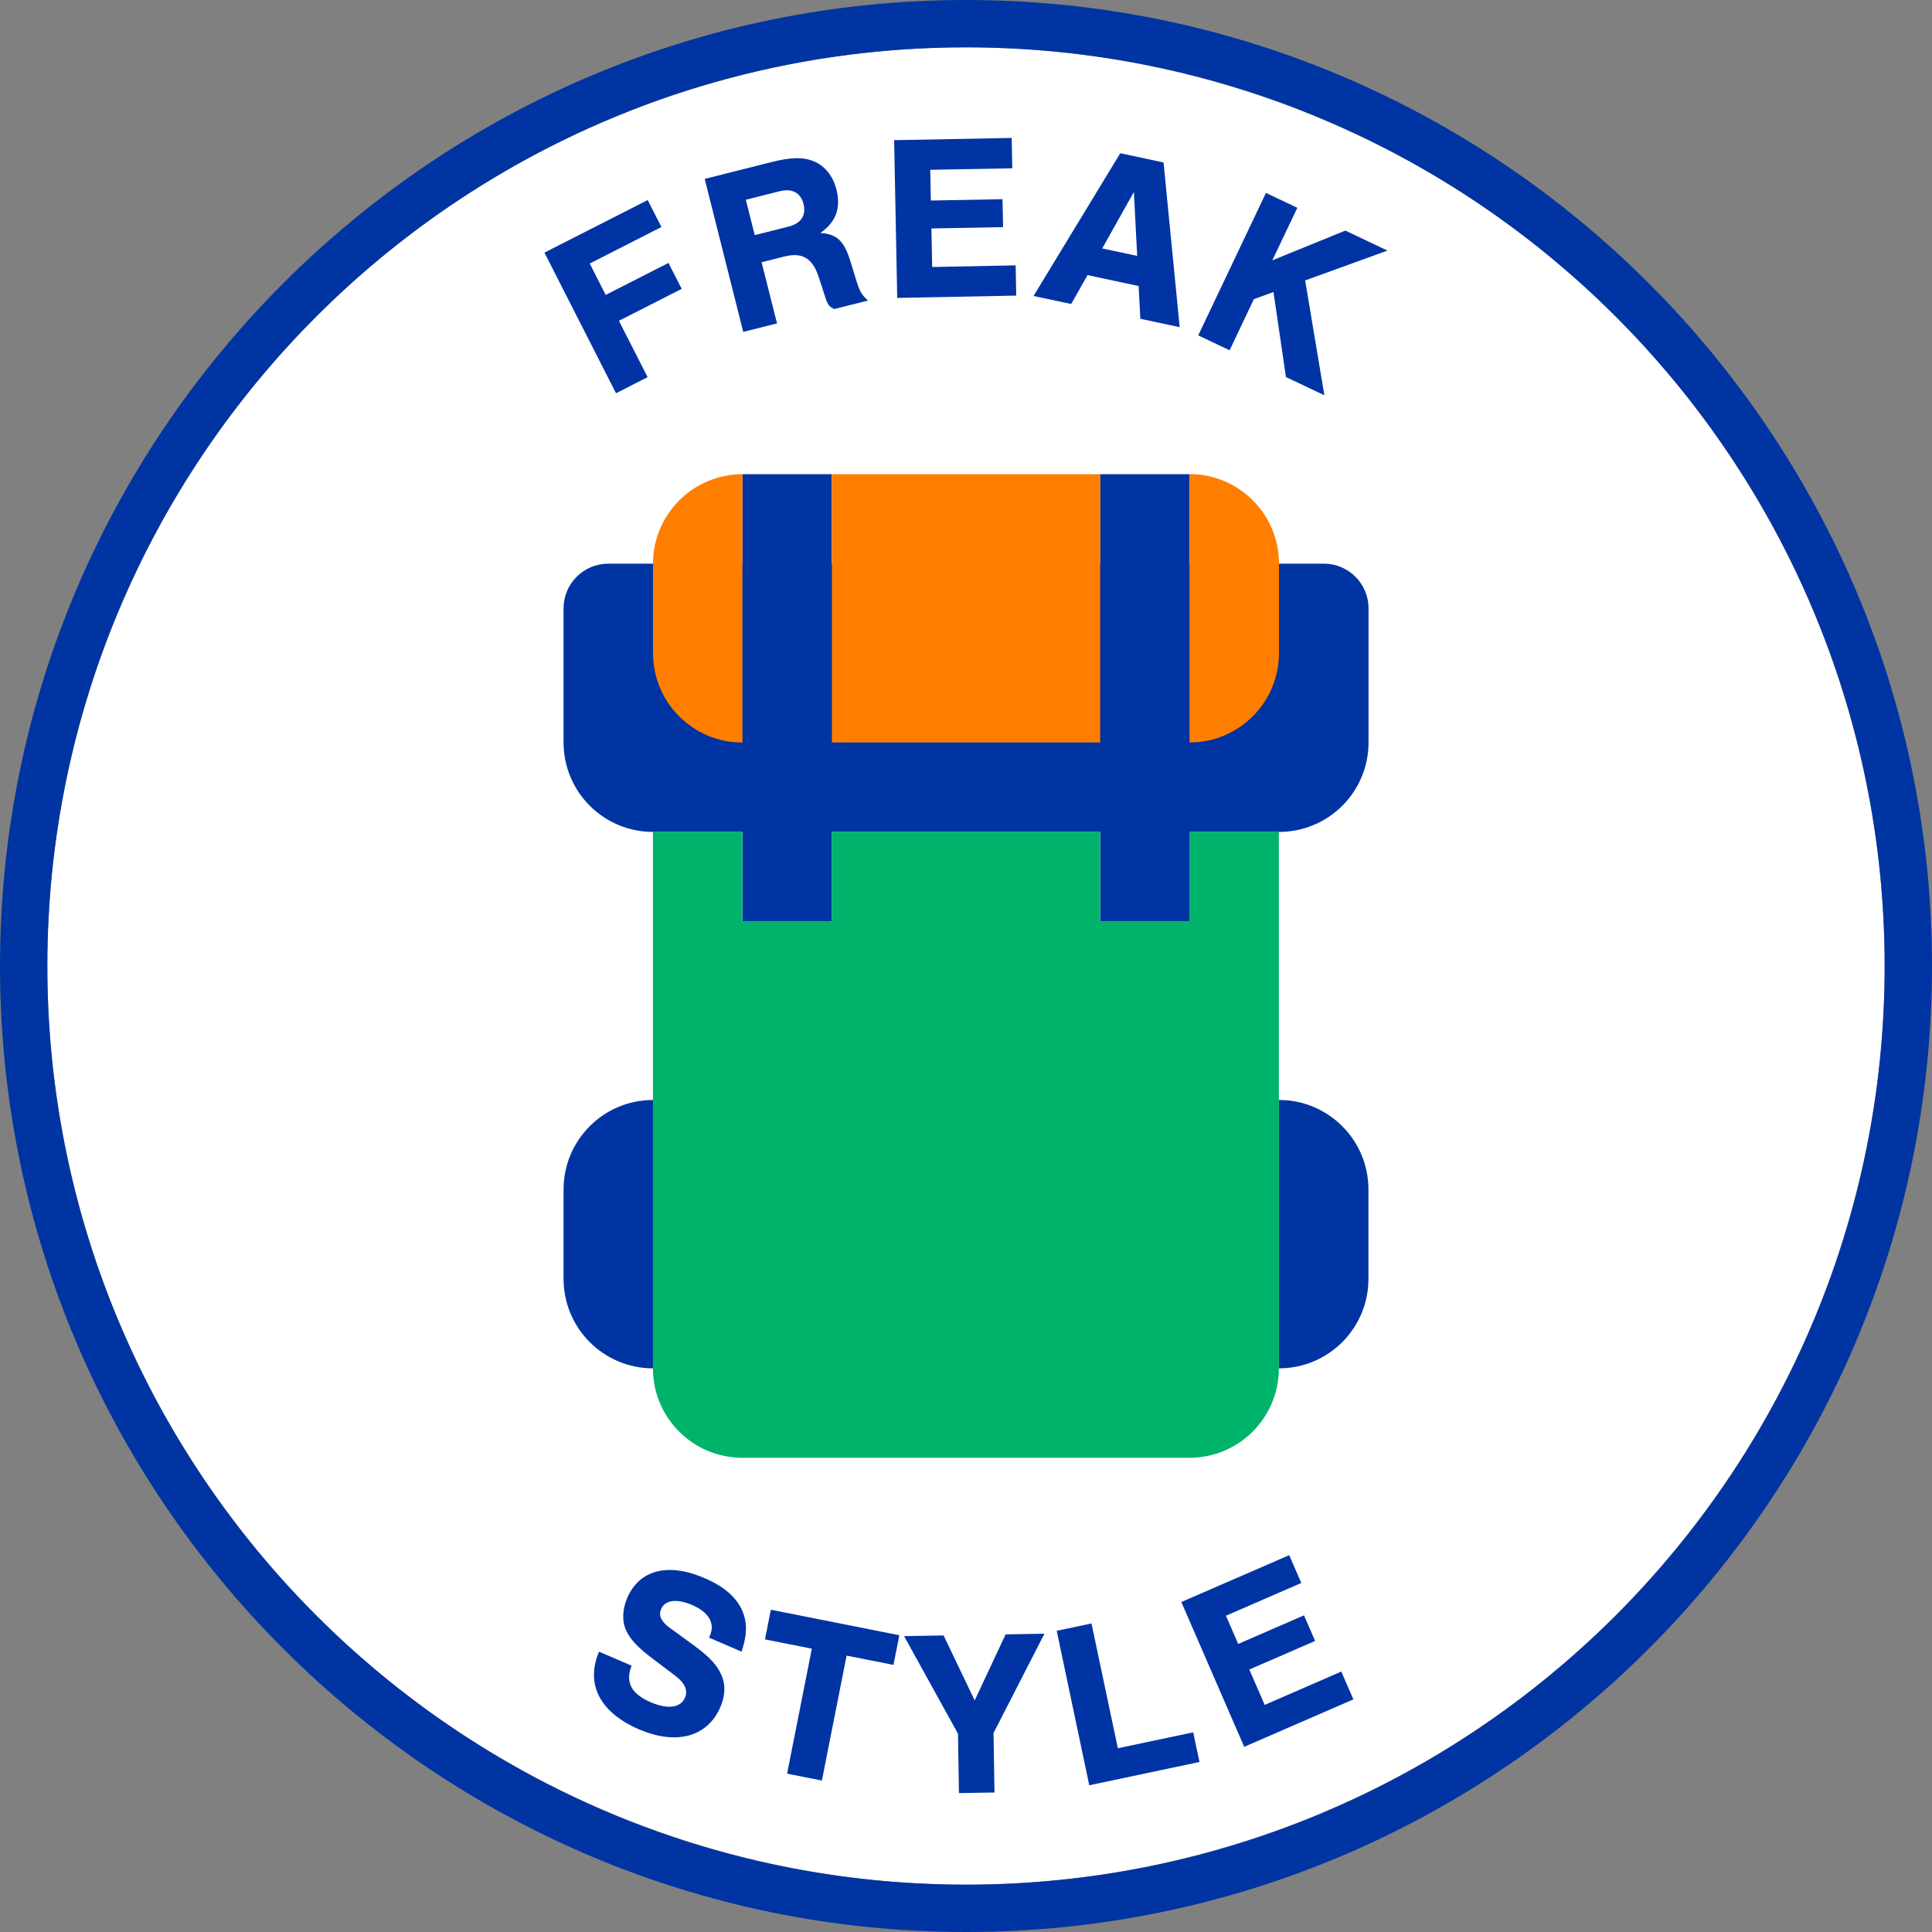 <?xml version="1.0" encoding="UTF-8"?><svg id="Livello_1" xmlns="http://www.w3.org/2000/svg" viewBox="0 0 200 200"><rect x="0" y="0" width="200" height="200" fill="#808080" stroke="none"/><defs><style>.cls-1{fill:#fff;}.cls-2{fill:#ff7e00;}.cls-3{fill:#0034a2;}.cls-4{fill:#00b36a;}.cls-5{fill:#0034a4;}</style></defs><g><g><circle class="cls-1" cx="100" cy="100" r="95.1"/><path class="cls-3" d="M100,4.9c52.52,0,95.1,42.58,95.1,95.1s-42.58,95.1-95.1,95.1S4.9,152.52,4.9,100,47.48,4.9,100,4.9m0-4.9C44.86,0,0,44.86,0,100s44.86,100,100,100,100-44.86,100-100S155.14,0,100,0h0Z"/></g><g><path class="cls-5" d="M68.47,23.5l-7.42,3.78,1.65,3.25,6.5-3.31,1.37,2.68-6.5,3.31,2.97,5.83-3.27,1.67-7.41-14.56,10.69-5.44,1.42,2.79Z"/><path class="cls-5" d="M80.43,33.48l-3.49,.88-3.99-15.84,6.91-1.74c2.04-.51,3.25-.54,4.37-.09,1.15,.47,2,1.52,2.36,2.94,.48,1.92-.06,3.37-1.67,4.49,1.69,.1,2.45,.8,3.09,2.86l.69,2.23c.33,1.03,.54,1.35,1.16,1.9l-3.49,.88c-.51-.22-.69-.43-.94-1.23l-.69-2.12c-.63-1.91-1.7-2.55-3.53-2.09l-2.37,.6,1.6,6.34Zm1.19-10.02c1.31-.33,1.85-1.17,1.56-2.34-.29-1.16-1.17-1.65-2.48-1.32l-3.49,.88,.92,3.66,3.49-.88Z"/><path class="cls-5" d="M104.8,17.42l-8.5,.16,.06,3.18,7.42-.14,.06,2.89-7.42,.14,.08,3.99,8.64-.17,.06,3.13-12.32,.24-.32-16.33,12.17-.23,.06,3.13Z"/><path class="cls-5" d="M112.58,28.48l-1.69,2.99-3.9-.83,8.98-14.78,4.48,.96,1.67,17.05-4.07-.87-.18-3.39-5.29-1.13Zm4.79-8.59l-3.27,5.83,3.62,.77-.34-6.61Z"/><path class="cls-5" d="M137.1,40.92l-3.98-1.89-1.29-8.8-2.03,.74-2.51,5.29-3.25-1.54,7.01-14.75,3.25,1.54-2.59,5.44,7.56-3.08,4.36,2.07-8.52,3.09,1.99,11.9Z"/></g><g><path class="cls-5" d="M73.39,169.54l.11-.25c.54-1.26-.14-2.4-1.85-3.14-1.6-.69-2.82-.52-3.22,.43-.27,.63,0,1.25,.82,1.87l2.74,2c1.49,1.12,2.24,1.92,2.67,2.9,.47,1.03,.43,2.16-.08,3.35-1.33,3.1-4.54,3.99-8.43,2.32-4.05-1.74-5.56-4.68-4.14-8.04l3.37,1.45c-.67,1.74-.03,2.92,2.02,3.8,1.73,.74,3.06,.57,3.51-.49,.32-.74,0-1.49-.96-2.23l-2.43-1.84c-1.43-1.07-2.24-1.92-2.66-2.8-.49-.96-.45-2.24,.07-3.46,1.25-2.9,4.22-3.68,8.02-2.04,2.43,1.04,3.83,2.5,4.19,4.33,.18,.96,.08,1.87-.37,3.28l-3.37-1.45Z"/><path class="cls-5" d="M85.08,184.32l-3.6-.71,2.56-12.94-4.85-.96,.61-3.07,13.3,2.64-.61,3.07-4.85-.96-2.56,12.94Z"/><path class="cls-5" d="M102.94,185.56l-3.67,.06-.1-6.15-5.58-10.1,4.09-.07,3.22,6.73,3.2-6.84,4.02-.07-5.27,10.28,.1,6.15Z"/><path class="cls-5" d="M115.71,180.98l7.81-1.65,.65,3.07-11.41,2.41-3.37-15.99,3.6-.76,2.73,12.92Z"/><path class="cls-5" d="M134.71,163.87l-7.8,3.39,1.27,2.92,6.81-2.96,1.15,2.65-6.81,2.96,1.59,3.66,7.93-3.45,1.25,2.88-11.3,4.91-6.51-14.99,11.17-4.85,1.25,2.88Z"/></g></g><g><path class="cls-3" d="M67.6,141.65h0c-5.11,0-9.26-4.14-9.26-9.26v-9.26c0-5.11,4.14-9.26,9.26-9.26h0v27.77Z"/><path class="cls-3" d="M132.4,141.65h0c5.11,0,9.26-4.14,9.26-9.26v-9.26c0-5.11-4.14-9.26-9.26-9.26h0v27.77Z"/><path class="cls-3" d="M137.02,58.35h-13.88v-9.26h-9.26v9.26h-27.77v-9.26h-9.26v9.26h-13.88c-2.56,0-4.63,2.07-4.63,4.63v13.88c0,5.11,4.14,9.26,9.26,9.26h9.26v9.26h9.26v-9.26h27.77v9.26h9.26v-9.26h9.26c5.11,0,9.26-4.14,9.26-9.26v-13.88c0-2.56-2.07-4.63-4.63-4.63Z"/><path class="cls-4" d="M123.14,95.37h-9.26v-9.26h-27.77v9.26h-9.26v-9.26h-9.26v55.54c0,5.11,4.14,9.26,9.26,9.26h46.28c5.11,0,9.26-4.14,9.26-9.26v-55.54h-9.26v9.26Z"/><g><rect class="cls-2" x="86.12" y="49.09" width="27.77" height="27.77"/><path class="cls-2" d="M123.14,49.09v27.77c5.11,0,9.26-4.14,9.26-9.26v-9.26c0-5.11-4.14-9.26-9.26-9.26Z"/><path class="cls-2" d="M76.86,49.09c-5.11,0-9.26,4.14-9.26,9.26v9.26c0,5.11,4.14,9.26,9.26,9.26v-27.77Z"/></g></g></svg>